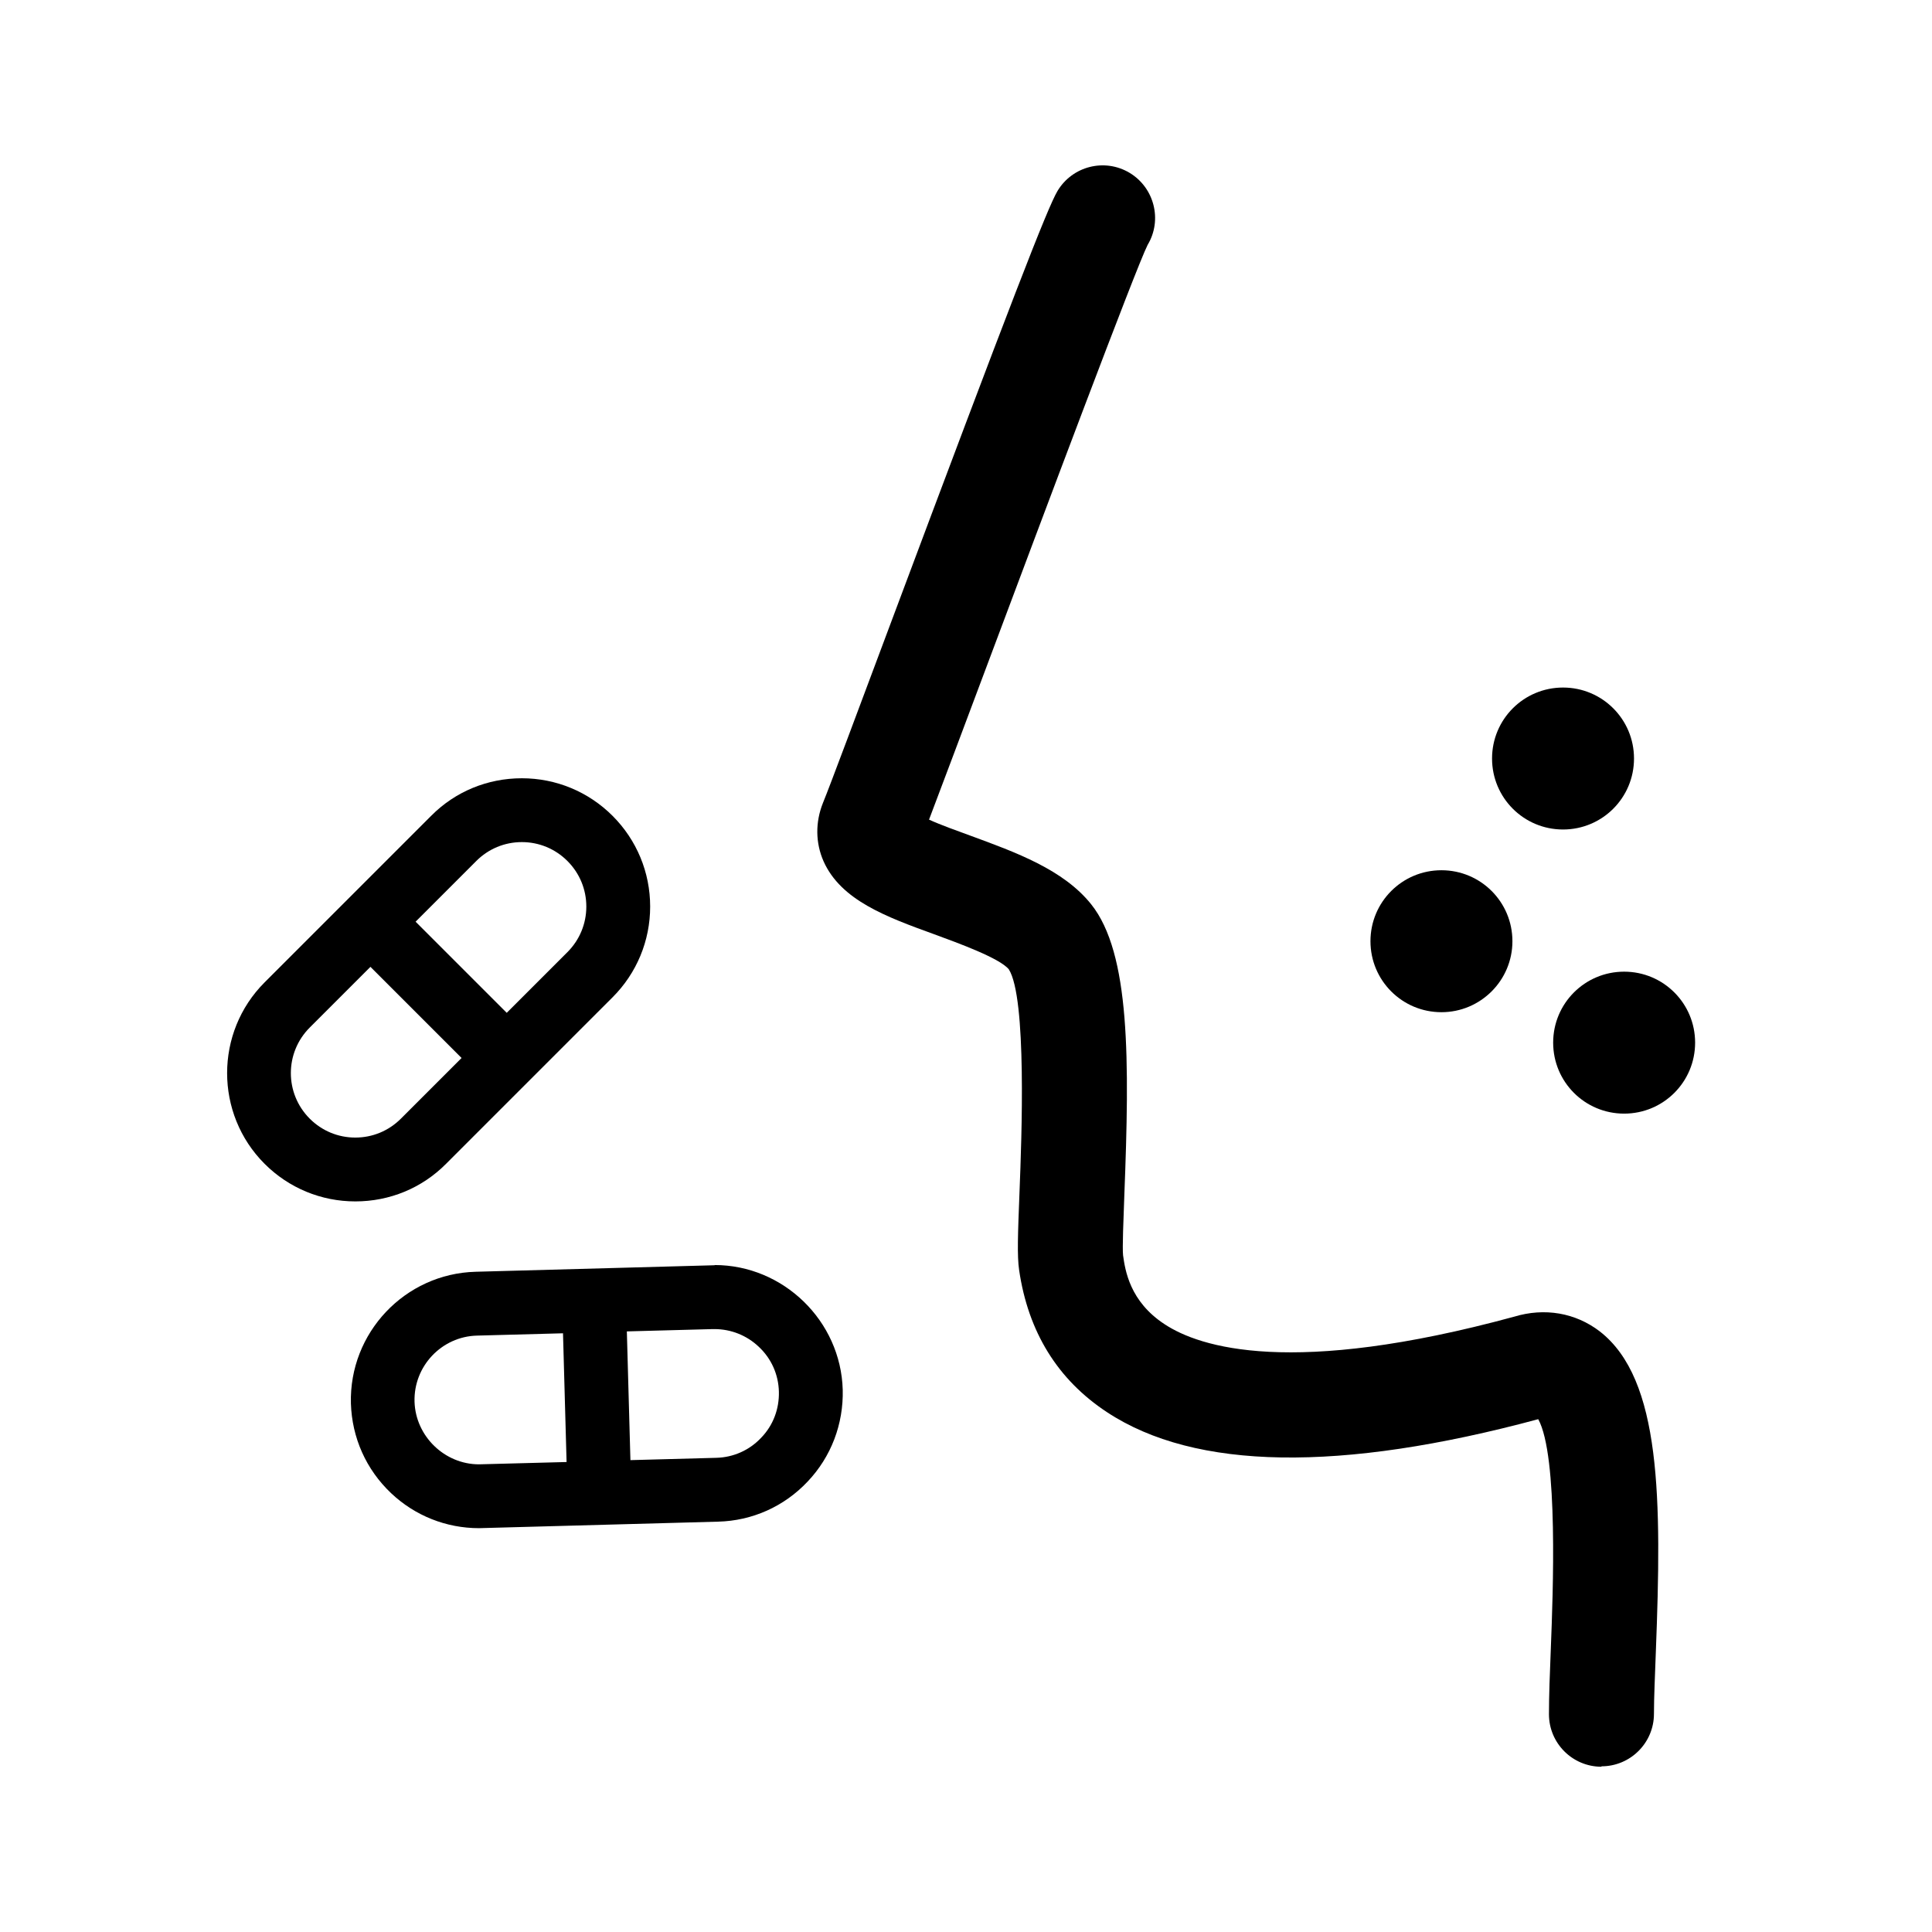 <?xml version="1.0" encoding="UTF-8"?><svg id="_レイヤー_2" xmlns="http://www.w3.org/2000/svg" viewBox="0 0 92 92"><defs><style>.cls-1{fill:none;}</style></defs><rect class="cls-1" x="1" y="1" width="90" height="90"/><g><path d="M76.18,63.4c-1.16-.89-2.63-1.14-4.08-.7-10.59,2.88-14.97,1.46-16.64,.36-1.67-1.09-1.88-2.58-1.98-3.28-.04-.35,.02-1.75,.06-2.87,.25-6.42,.29-11.51-1.58-13.85-1.32-1.65-3.58-2.47-5.76-3.27-.6-.22-1.39-.5-1.96-.76,.58-1.52,1.6-4.25,2.82-7.5,2.63-7.02,7.03-18.76,7.59-19.87,.71-1.18,.32-2.72-.86-3.43-1.19-.71-2.72-.32-3.43,.86-.48,.8-2.2,5.24-7.98,20.68-1.54,4.11-2.86,7.66-3.19,8.46-.37,.92-.36,1.91,.03,2.79,.83,1.85,2.98,2.64,5.27,3.47,1.17,.43,3.12,1.14,3.55,1.67,.86,1.36,.61,8.04,.51,10.56-.08,2.06-.12,3.08-.02,3.76,.43,2.94,1.83,5.22,4.19,6.77,4.19,2.76,11.1,2.87,20.53,.33,.96,1.75,.7,8.33,.6,10.89-.05,1.21-.09,2.3-.09,3.16,0,1.38,1.12,2.5,2.5,2.5v-.02c1.38,0,2.5-1.12,2.5-2.5,0-.8,.05-1.83,.09-2.96,.28-7.25,.27-12.97-2.67-15.25Z"/><path d="M68.64,48.2c1.86,0,3.38-1.51,3.38-3.38s-1.51-3.38-3.38-3.38-3.38,1.51-3.38,3.38,1.51,3.38,3.38,3.38Z"/><path d="M74.43,39.5c1.87,0,3.38-1.51,3.38-3.38s-1.51-3.38-3.38-3.38-3.38,1.51-3.38,3.38,1.51,3.38,3.38,3.38Z"/><path d="M77.34,46.27c-1.87,0-3.38,1.51-3.38,3.38s1.51,3.38,3.38,3.38,3.38-1.51,3.38-3.38-1.51-3.38-3.38-3.38Z"/><path d="M34.03,60.25l-11.38,.31c-3.37,.09-6.03,2.91-5.94,6.27,.05,1.63,.72,3.14,1.91,4.27,1.14,1.08,2.63,1.67,4.19,1.67l11.38-.31c1.63-.04,3.15-.72,4.27-1.91,1.12-1.18,1.71-2.74,1.67-4.37-.09-3.28-2.83-5.94-6.1-5.94Zm-11.22,9.48c-1.64,0-3.02-1.34-3.07-2.98-.05-1.69,1.29-3.11,2.98-3.15l4.09-.11,.17,6.13-4.17,.11Zm13.44-1.27c-.56,.6-1.33,.94-2.14,.96l-4.09,.11-.17-6.13,4.09-.11h.08c.79,0,1.54,.3,2.11,.84,.6,.56,.94,1.32,.96,2.14,.02,.82-.27,1.6-.84,2.19Z"/><path d="M21.24,55.42l7.93-7.93c1.15-1.15,1.79-2.69,1.79-4.32s-.64-3.17-1.79-4.32-2.69-1.79-4.32-1.79-3.17,.63-4.32,1.79l-7.93,7.93c-2.38,2.38-2.38,6.26,0,8.64,1.15,1.15,2.69,1.79,4.32,1.79s3.17-.63,4.32-1.79Zm1.44-14.42c.58-.58,1.35-.9,2.17-.9s1.59,.32,2.17,.9c.58,.58,.9,1.35,.9,2.17s-.32,1.59-.9,2.17l-2.89,2.89-4.34-4.34,2.89-2.89Zm-7.93,12.27c-1.2-1.2-1.2-3.14,0-4.34l2.89-2.89,4.34,4.34-2.89,2.89c-.58,.58-1.35,.9-2.17,.9s-1.59-.32-2.17-.9Z"/></g></svg>